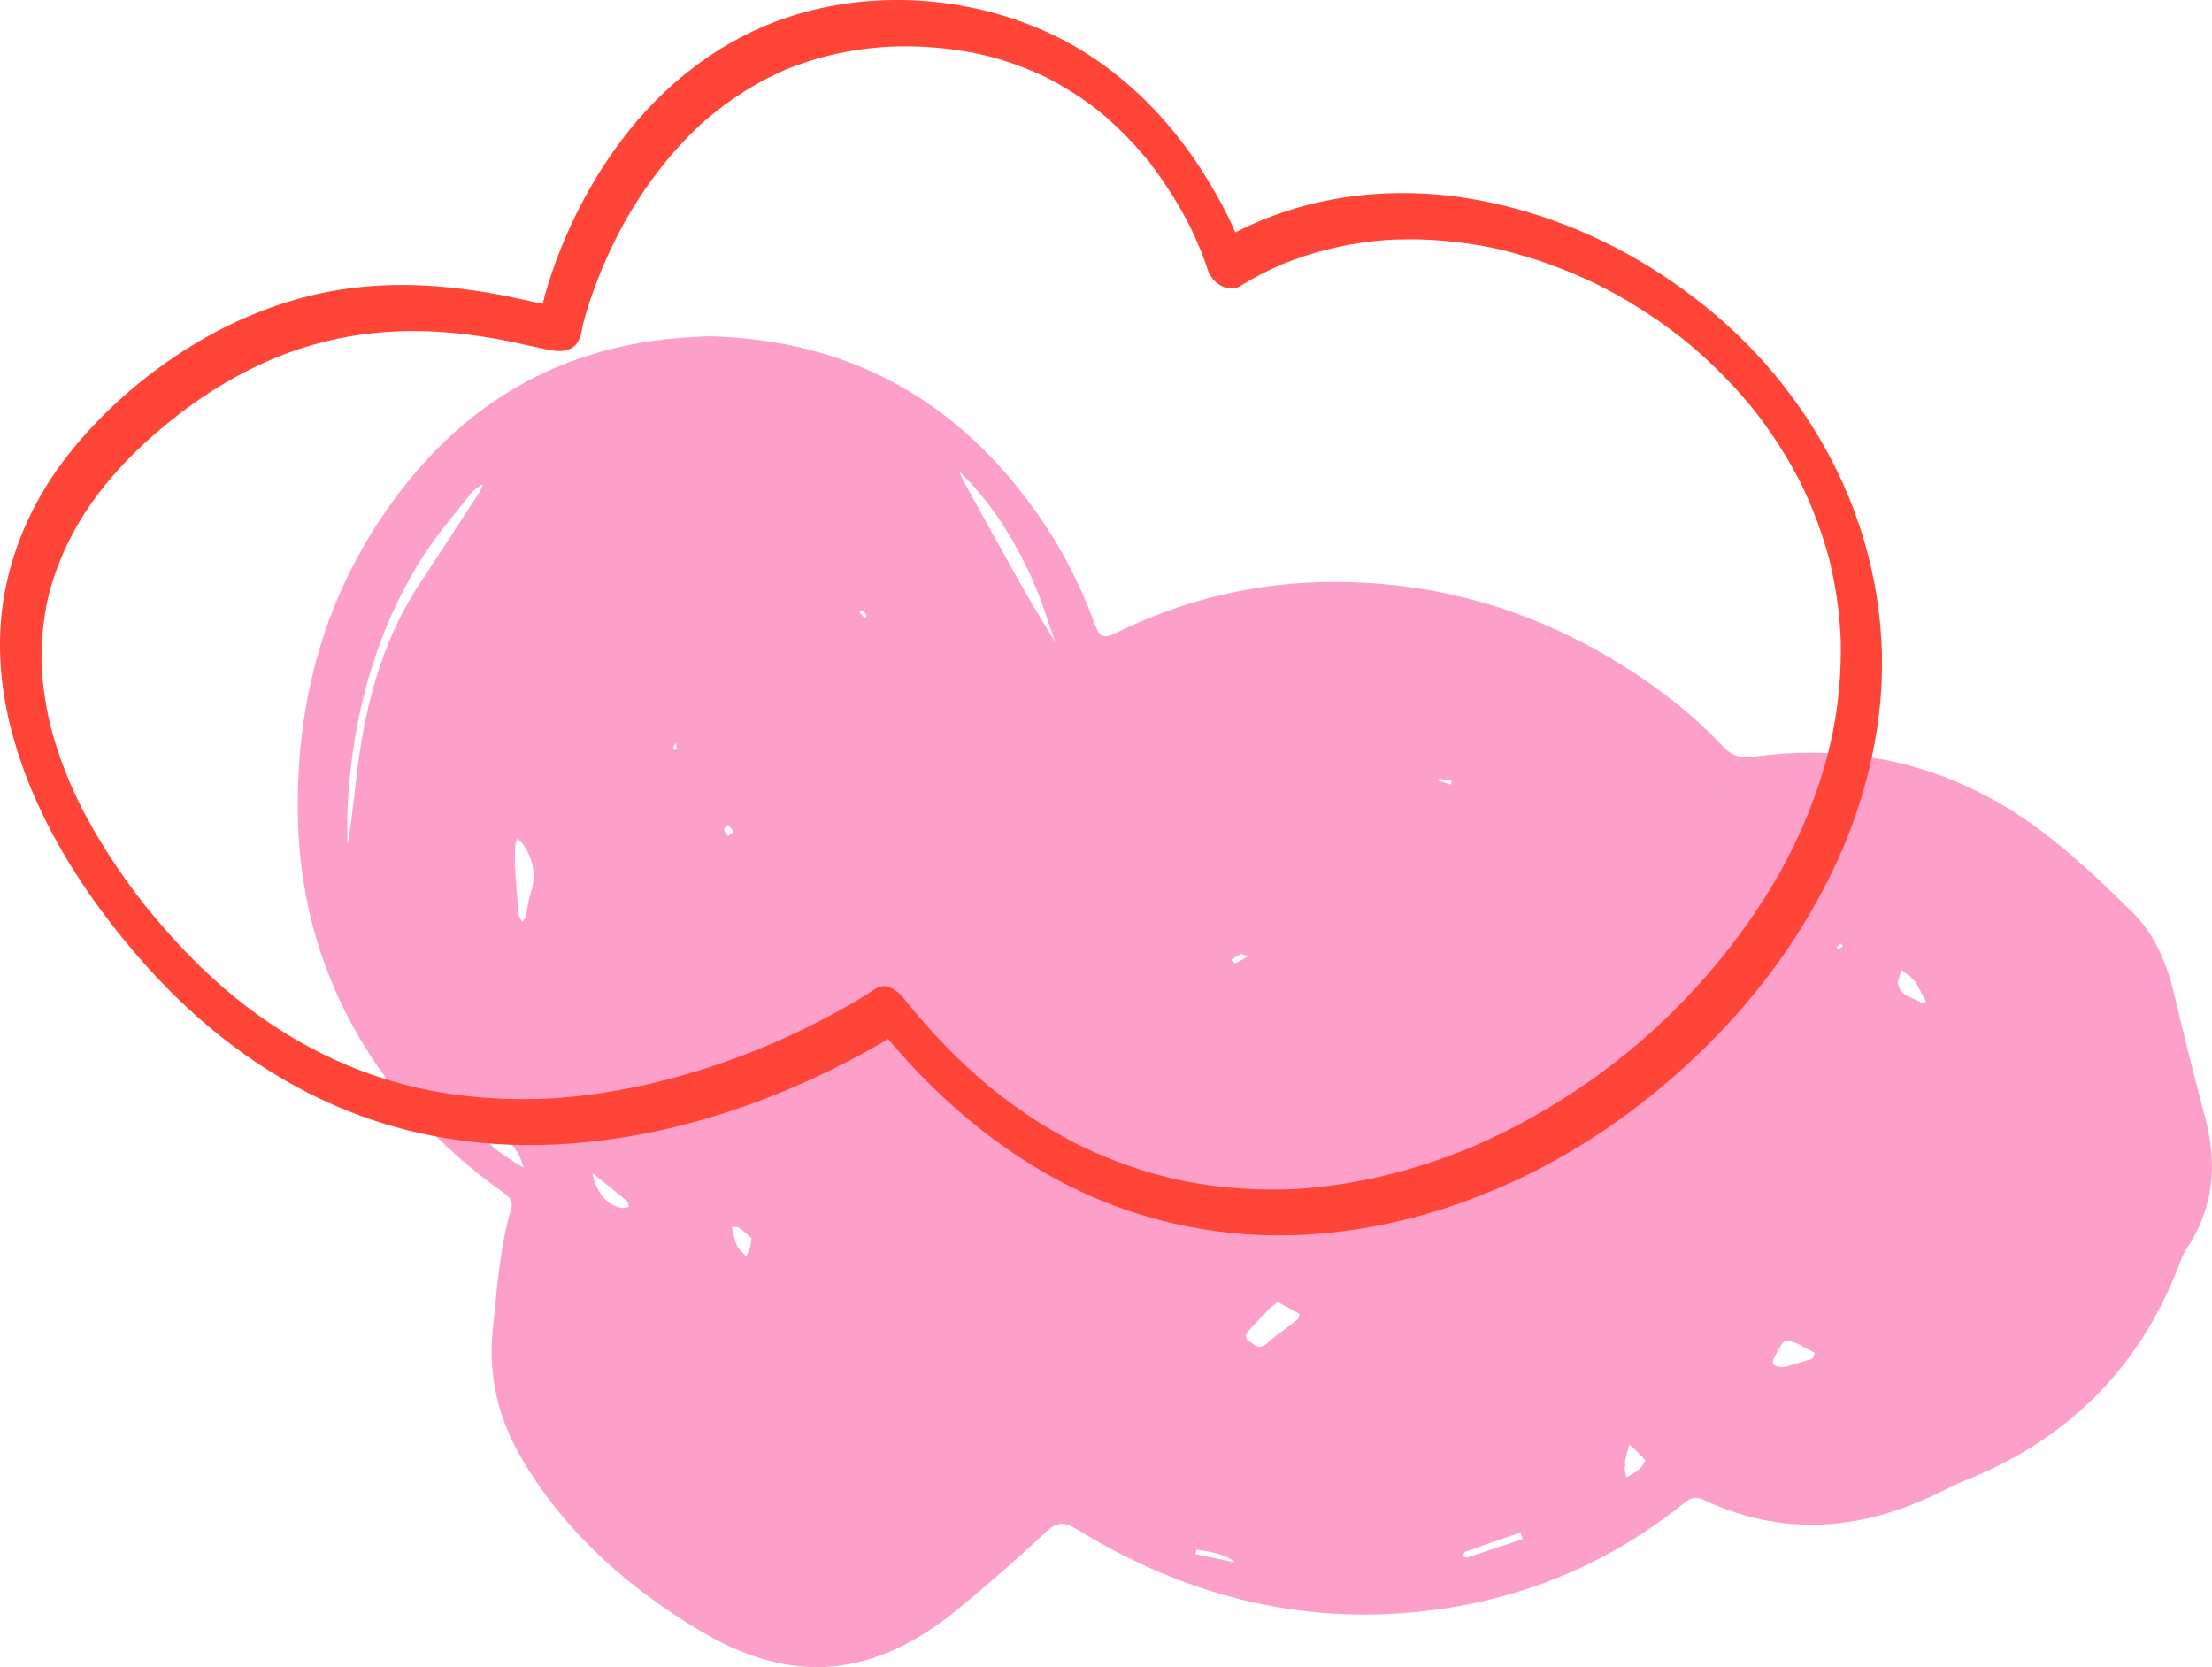 <svg xmlns="http://www.w3.org/2000/svg" id="uuid-b4bafecc-779f-48bf-bff3-f08d022e6876" viewBox="0 0 451.53 340.3"><g id="uuid-ddaf3d0c-fde1-498c-aea5-ac0b8d8922bf"><path d="M144.31,68.63c28.81.58,50.78,12.88,67.09,35.72,5.16,7.22,9.19,15.06,12.2,23.39.84,2.32,1.79,2.64,3.97,1.57,14.19-7.03,29.32-10.56,45.09-10.52,20.31.04,39.29,5.45,56.75,15.94,8.2,4.92,15.76,10.69,22.31,17.66,1.83,1.94,3.67,2.4,6.19,2.06,20.91-2.82,40.17,1.77,57.24,14.04,7.25,5.21,13.81,11.5,20.19,17.79,4.69,4.62,7.09,10.74,8.6,17.19,1.94,8.24,4.04,16.44,6.19,24.62,2.5,9.5,1.83,18.48-3.8,26.82-.76,1.13-1.19,2.49-1.7,3.77-8.2,21.01-22.94,35.45-43.88,43.67-1.36.54-2.68,1.21-3.99,1.87-16.1,8.14-32.46,9.76-49.15,1.87-1.81-.85-2.89-.03-4.16.98-14.53,11.59-31.03,18.74-49.41,21.38-26.72,3.83-51.34-2.25-74.15-16.24-2.56-1.57-4.08-1.68-6.39.49-5.79,5.45-11.79,10.69-17.93,15.74-17,13.97-33.71,15.74-52.51,4.53-14.6-8.7-27.28-19.77-36.21-34.62-5.07-8.43-7.28-17.24-6.23-27.22.86-8.18,1.35-16.35,3.7-24.27.58-1.96-.71-2.81-2.01-3.74-8.84-6.36-16.64-13.79-23.14-22.55-11.92-16.07-18.01-34.08-18.37-54.09-.44-25.2,6.41-48.06,22.2-67.84,13.37-16.74,30.77-26.76,52.22-29.32,3.17-.38,6.37-.48,9.06-.68ZM99.68,97.71c-.19.19-.38.37-.57.56-.16.17-.33.33-.49.5-.81.61-1.81,1.08-2.41,1.86-3.6,4.63-7.54,9.08-10.58,14.06-9.35,15.29-13.75,32.15-14.67,49.97-.13,2.6-.02,5.21-.02,7.81,1.12-6.27,1.55-12.55,2.47-18.76,1.83-12.34,5.34-24.12,12.32-34.66,4.11-6.2,8.14-12.44,12.19-18.67.32-.49.45-1.1.67-1.65.16-.16.33-.33.5-.49.19-.19.37-.38.56-.57l.05.04ZM94.47,227.46c.18.18.35.35.53.53,3.14,4.43,7.24,7.76,11.95,10.38l-.05.05c-.18-.56-.34-1.12-.55-1.67-2.03-5.22-7.19-6.35-11.39-8.73-.18-.18-.35-.35-.53-.53-.17-.17-.35-.35-.52-.52-.17-.17-.35-.35-.52-.52-.23-.41-.45-.83-.68-1.24-.11.09-.22.18-.33.27.35.31.7.62,1.05.93.17.17.35.34.52.52.17.17.35.35.52.52ZM351.51,162.07l.04-.05c.18.2.37.41.55.61.03.07.04.15.08.2.03.03.11,0,.17,0-.1-.05-.2-.11-.29-.17-.18-.2-.37-.4-.55-.6ZM252.22,318.93s.09,0,.14,0c-.06.02-.13.03-.19.05-2.33-1.95-5.16-2.2-7.92-2.66-.08.3-.16.6-.24.9,2.73.57,5.47,1.15,8.21,1.72ZM120.89,239.43l.03-.05c.73,4,3.04,6.78,6.05,7.19.47.06.97-.15,1.46-.24-.18-.42-.23-.99-.55-1.25-2.3-1.92-4.66-3.78-6.99-5.66ZM215.54,131.33s-.03.02-.04.04c-1.53-4.29-2.81-8.69-4.66-12.84-3.72-8.33-8.48-16.01-15.13-22.38l.04-.05c.31.7.57,1.44.94,2.11,4.12,7.45,8.22,14.92,12.41,22.34,2.06,3.65,4.29,7.19,6.45,10.79ZM260.81,265.8c-.63.48-1.22.84-1.68,1.31-1.33,1.36-2.6,2.77-3.91,4.14-.76.8-1.51,1.61-.2,2.52,1.09.76,2.03,1.86,3.58.45,1.94-1.76,4.16-3.2,6.21-4.85.29-.23.48-1.14.39-1.2-1.4-.83-2.85-1.57-4.39-2.38ZM105.14,176.17s-.06,0-.09,0c.26,3.52.49,7.03.81,10.54.05.51.52.98.8,1.47.24-.44.58-.85.69-1.32.38-1.59.52-3.25,1.03-4.79,1.15-3.48.44-6.61-1.49-9.56-.34-.53-.88-.92-1.33-1.38-.14.55-.37,1.1-.4,1.66-.06,1.12-.02,2.24-.02,3.36ZM364.42,278.99c1.32-.39,3.39-.95,5.42-1.64.31-.11.61-1.2.59-1.21-1.89-.97-3.74-2.23-5.76-2.6-.6-.11-1.78,2.2-2.48,3.52-.73,1.39-.1,2.11,2.23,1.93ZM331.8,299.42c-.08.01-.15.02-.23.04.14.71.28,1.42.42,2.12.86-.53,1.82-.96,2.56-1.62.58-.51,1.42-1.71,1.26-1.91-.93-1.18-2.12-2.16-3.22-3.2-.29,1.1-.61,2.19-.85,3.3-.09.41.03.85.05,1.28ZM387.38,200.47c.3,3.03,3.01,2.98,4.66,4.12.24.16.74-.06,1.12-.11-.63-1.2-1.24-2.4-1.91-3.58-.25-.45-.58-.88-.96-1.22-.68-.6-1.42-1.12-2.13-1.67-.28.87-.56,1.74-.78,2.45ZM310.83,314.14c-.15-.44-.3-.87-.46-1.31-3.75,1.28-7.51,2.56-11.24,3.89-.26.09-.37.64-.55.97.32.08.68.3.94.22,3.77-1.23,7.54-2.5,11.3-3.76ZM153.4,252.7c-.68-.56-1.6-1.41-2.62-2.11-.32-.23-.9-.09-1.36-.11.24,1.02.43,2.05.73,3.06.14.48.4.96.71,1.35.44.57.98,1.05,1.48,1.58.28-.68.59-1.36.83-2.06.11-.31.1-.67.23-1.71ZM254.84,195.16c-.97-.24-1.37-.48-1.63-.37-.68.3-1.3.75-1.94,1.14.31.24.72.74.91.67.74-.28,1.41-.74,2.66-1.44ZM149.82,169.74c-.54-.57-.93-.97-1.32-1.38-.24.35-.72.74-.67,1.05.06.44.51.83.79,1.23.35-.27.7-.53,1.2-.91ZM296.14,160.14l.23-.76c-.86-.14-1.72-.28-2.58-.4-.03,0-.09.25-.14.38.83.26,1.66.52,2.49.78ZM375.79,192.58c-.38.31-.67.55-.96.79.18.1.4.33.54.29.29-.08.54-.31.8-.47-.1-.16-.2-.32-.38-.6ZM175.44,124.91c.5.62.74.95,1.03,1.23.02.02.5-.32.48-.35-.22-.42-.46-.83-.76-1.19-.05-.06-.43.17-.74.31ZM138.02,151.65c-.31.42-.51.57-.54.75-.03.22.08.47.13.71.18-.08.49-.15.5-.25.05-.29-.03-.6-.09-1.2Z" style="fill:#fca0c9;"></path><path d="M38.79,195.2c-2.33-2.39-4.57-4.86-6.73-7.41-.54-.63-1.07-1.27-1.59-1.91-.29-.35-.57-.71-.86-1.06-.47-.57.55.71.09.12-.16-.21-.33-.42-.49-.63-1.22-1.56-2.4-3.14-3.55-4.75-2.33-3.26-4.51-6.63-6.51-10.1-.51-.89-1.01-1.79-1.5-2.69-.25-.46-.49-.91-.73-1.37-.1-.2-.2-.4-.31-.59-.46-.87.17.35-.1-.2-.92-1.88-1.79-3.77-2.59-5.7s-1.6-4.05-2.27-6.12c-.3-.93-.59-1.86-.86-2.81-.15-.51-.29-1.02-.42-1.52.21.79-.16-.68-.23-.98-.93-4.01-1.6-8.79-1.67-12.46,0,.17,0-1,0-1.24,0-.46.01-.92.03-1.38.04-1.16.11-2.31.22-3.47.1-1.09.23-2.17.4-3.25.13-.87.44-2.53.51-2.88,1-4.54,2.68-8.96,4.79-13.09,5.09-9.98,13.33-18.39,22.14-25.17,8.13-6.26,17.21-11.24,27.07-14.09,13.79-3.98,27.31-3.52,41.51-.53.87.18-.05-.01,0,0,.27.06.54.12.81.18.54.12,1.08.24,1.61.36,1.16.26,2.32.52,3.49.76,1.39.28,2.96.63,4.38.31,2.11-.48,2.93-1.95,3.3-3.96.07-.36.14-.72.2-1.08.08-.48-.33,1.34-.07.32.08-.3.15-.59.22-.89.91-3.48,2.11-6.88,3.46-10.21.93-2.29,1.95-4.54,3.05-6.75.59-1.2,1.22-2.38,1.86-3.55-.39.71-.07.13.14-.24.17-.3.35-.61.52-.91.36-.61.72-1.22,1.1-1.83,3.27-5.32,7.09-10.32,11.48-14.76.57-.58,1.15-1.15,1.74-1.71.26-.24.51-.48.77-.72-.61.55.37-.32.54-.47,1.31-1.14,2.66-2.23,4.05-3.27,2.79-2.07,5.74-3.92,8.83-5.51.8-.41,1.61-.8,2.42-1.18.41-.19.83-.37,1.24-.56.02,0,.61-.26.24-.1-.4.17.53-.21.61-.24,1.75-.69,3.53-1.3,5.33-1.83,3.92-1.15,7.95-1.92,12.01-2.32,7.93-.79,17.47,0,24.98,2.17,1.96.56,3.89,1.22,5.78,1.97.82.32,1.64.66,2.44,1.02.43.19.85.39,1.28.58.24.11.48.23.72.34.63.3-.61-.32,0,0,3.21,1.66,6.28,3.55,9.17,5.71.68.51,1.34,1.04,2,1.56-.66-.51-.24-.2.13.11s.72.61,1.07.92c1.25,1.1,2.47,2.25,3.64,3.44,1.09,1.1,2.14,2.24,3.15,3.41.49.57.97,1.14,1.45,1.72.31.38,1.07.9.05.06.29.24.53.68.76.98,1.64,2.15,3.17,4.39,4.58,6.7.66,1.07,1.29,2.16,1.9,3.26.25.46.5.92.75,1.39.13.24.25.48.38.73s.54,1.23.16.31.27.57.41.85c.2.42.4.85.59,1.27.35.78.7,1.57,1.03,2.36.45,1.08.87,2.17,1.26,3.28.14.4.28.8.39,1.2.73,2.48,4.06,4.86,6.57,3.32,1.46-.9,2.95-1.74,4.47-2.53.67-.35,1.35-.68,2.03-1,.4-.19.8-.37,1.2-.55.21-.1,1.13-.5.89-.39-.28.12.75-.3.9-.36.35-.14.7-.27,1.05-.4.82-.31,1.64-.59,2.46-.87,1.53-.51,3.08-.96,4.65-1.35,3.19-.81,6.44-1.39,9.7-1.74.8-.09,1.61-.16,2.42-.23-.67.05.22-.01.44-.03.5-.03,1-.05,1.5-.07,1.63-.06,3.26-.07,4.88-.03,3.35.08,6.68.38,10,.86,3.85.56,5.7.96,9.24,1.91,3.31.89,6.57,1.97,9.77,3.22,1.64.64,3.27,1.32,4.87,2.05.78.35,1.54.72,2.31,1.08.18.09.35.17.53.26-.06-.03-.64-.32-.18-.09.41.21.82.42,1.23.63,3.16,1.65,6.23,3.46,9.2,5.43,1.43.95,2.85,1.94,4.23,2.97.69.51,1.38,1.03,2.06,1.57.31.25.63.49.94.74.16.12.31.25.47.37-.53-.42-.26-.22.11.09,2.71,2.26,5.3,4.65,7.76,7.19,1.21,1.24,2.38,2.52,3.52,3.83.57.65,1.13,1.32,1.68,1.98.25.31.5.62.76.93.37.45-.18-.23-.21-.26.2.27.41.53.61.79,2.16,2.81,4.16,5.74,5.99,8.78.9,1.5,1.75,3.02,2.56,4.56.1.18.73,1.44.43.84s.24.5.32.67c.41.85.8,1.71,1.18,2.57,1.44,3.29,2.68,6.67,3.7,10.12.12.39.23.79.34,1.18.06.21.4,1.48.27.98s.15.61.19.79c.11.47.22.94.32,1.41.4,1.83.74,3.67,1.02,5.52s.48,3.62.62,5.44c.07.92.13,1.84.18,2.76.02.43.04.86.05,1.28-.02-.75,0,.72,0,.97.02,3.9-.23,7.8-.74,11.67-.93,7.07-2.64,13.51-5.28,20.4-1.23,3.21-2.62,6.35-4.16,9.43-.38.76-.77,1.52-1.17,2.27-.18.35-.37.7-.56,1.04-.09.17-.19.35-.28.52-.34.63.05-.09-.16.29-.85,1.5-1.72,2.99-2.63,4.45-3.77,6.08-8.06,11.82-12.78,17.19-9.57,10.89-20.42,19.87-33.23,27.35-3.16,1.85-6.39,3.56-9.7,5.13-3.56,1.7-5.97,2.72-9.67,4.07-6.79,2.49-13.81,4.36-20.95,5.5-7.19,1.15-13.4,1.49-20.89,1.01-3.62-.23-7.23-.67-10.81-1.33-2.11-.39-2.58-.49-4.6-1-1.83-.46-3.65-.98-5.45-1.55-3.61-1.15-7.15-2.52-10.59-4.11-1.95-.9-2.42-1.13-4.45-2.24-1.78-.97-3.53-1.99-5.25-3.06-3.5-2.19-6.86-4.6-10.07-7.2-.44-.35-.04-.03.04.03-.19-.15-.37-.31-.56-.46-.44-.36-.87-.73-1.3-1.1-.87-.75-1.73-1.52-2.58-2.29-1.61-1.48-3.18-3-4.71-4.57s-3.11-3.28-4.6-4.98c-.71-.8-1.4-1.62-2.09-2.44-.41-.49-.81-.97-1.21-1.46-.17-.21-.34-.42-.51-.64.15.18.47.59-.19-.25-1.31-1.67-3.75-3.64-5.97-2.12-2.71,1.86-5.61,3.49-8.5,5.06-3.2,1.74-6.47,3.37-9.79,4.88-.9.41-1.81.82-2.72,1.21-.52.23-1.04.45-1.56.67-.59.25.91-.37-.05.02-.35.14-.69.28-1.04.42-2.23.9-4.47,1.76-6.74,2.56-10.41,3.67-21.24,6.25-32.24,7.28-2.46.23-5.2.38-8.2.41s-6.2-.07-9.29-.31c-6.61-.52-12.37-1.55-18.43-3.33-16.02-4.71-29.72-13.65-41.36-25.55-1.53-1.56-4.36-2.33-5.91-.37s-.57,5.02,1.02,6.65c11.24,11.49,24.67,20.83,39.82,26.35,12.53,4.57,26,6.45,39.31,5.84,20.95-.96,41.39-7.3,59.95-16.92,3.79-1.96,7.59-4.03,11.11-6.45l-5.97-2.12c11.51,14.63,25.48,27.03,42.41,35.02,14.03,6.62,29.73,9.65,45.21,8.9,15.46-.75,30.4-4.84,44.38-11.44,13.9-6.56,26.5-15.62,37.49-26.33s19.72-22.62,26.3-36.06,10.66-29.23,10.29-44.68c-.38-15.96-5.05-31.46-13.35-45.09s-18.89-24.03-31.54-32.36c-12.31-8.1-26.33-13.66-40.92-15.81-14.03-2.06-28.47-.57-41.56,4.97-3.14,1.33-6.17,2.89-9.07,4.68l6.57,3.32c-1.81-6.1-4.95-12.01-8.28-17.38-7.18-11.58-17.21-21.71-29.41-27.95C200.7-.17,181.51-2.22,164.21,2.49c-14.32,3.91-26.66,12.7-35.87,24.24-6.84,8.57-12.15,18.55-15.68,28.93-.95,2.8-1.84,5.68-2.34,8.61-.24,1.38.38-.96.55-1.17-.03.03,1.03-.83.6-.57-.15.09,1.23-.44.72-.31-.81.21,1.04.1.38-.01-.56-.1-1.14-.09-1.71-.19-.36-.06-.71-.13-1.07-.2-.2-.04-.39-.08-.59-.12-.84-.17.18.04.17.04-13.17-3.1-26.43-4.74-39.92-2.61-9.77,1.55-19.22,5.04-27.8,9.95-10.53,6.02-20.31,14.29-27.81,23.84-6.47,8.24-11,17.8-12.9,28.12-1.66,9.03-1.04,18.46,1.2,27.33,4.31,17.08,13.73,32.36,25.03,45.7,2.16,2.55,4.4,5.02,6.73,7.41,1.52,1.57,4.37,2.32,5.91.37s.56-5.02-1.02-6.65Z" style="fill:#ff4438;"></path></g></svg>